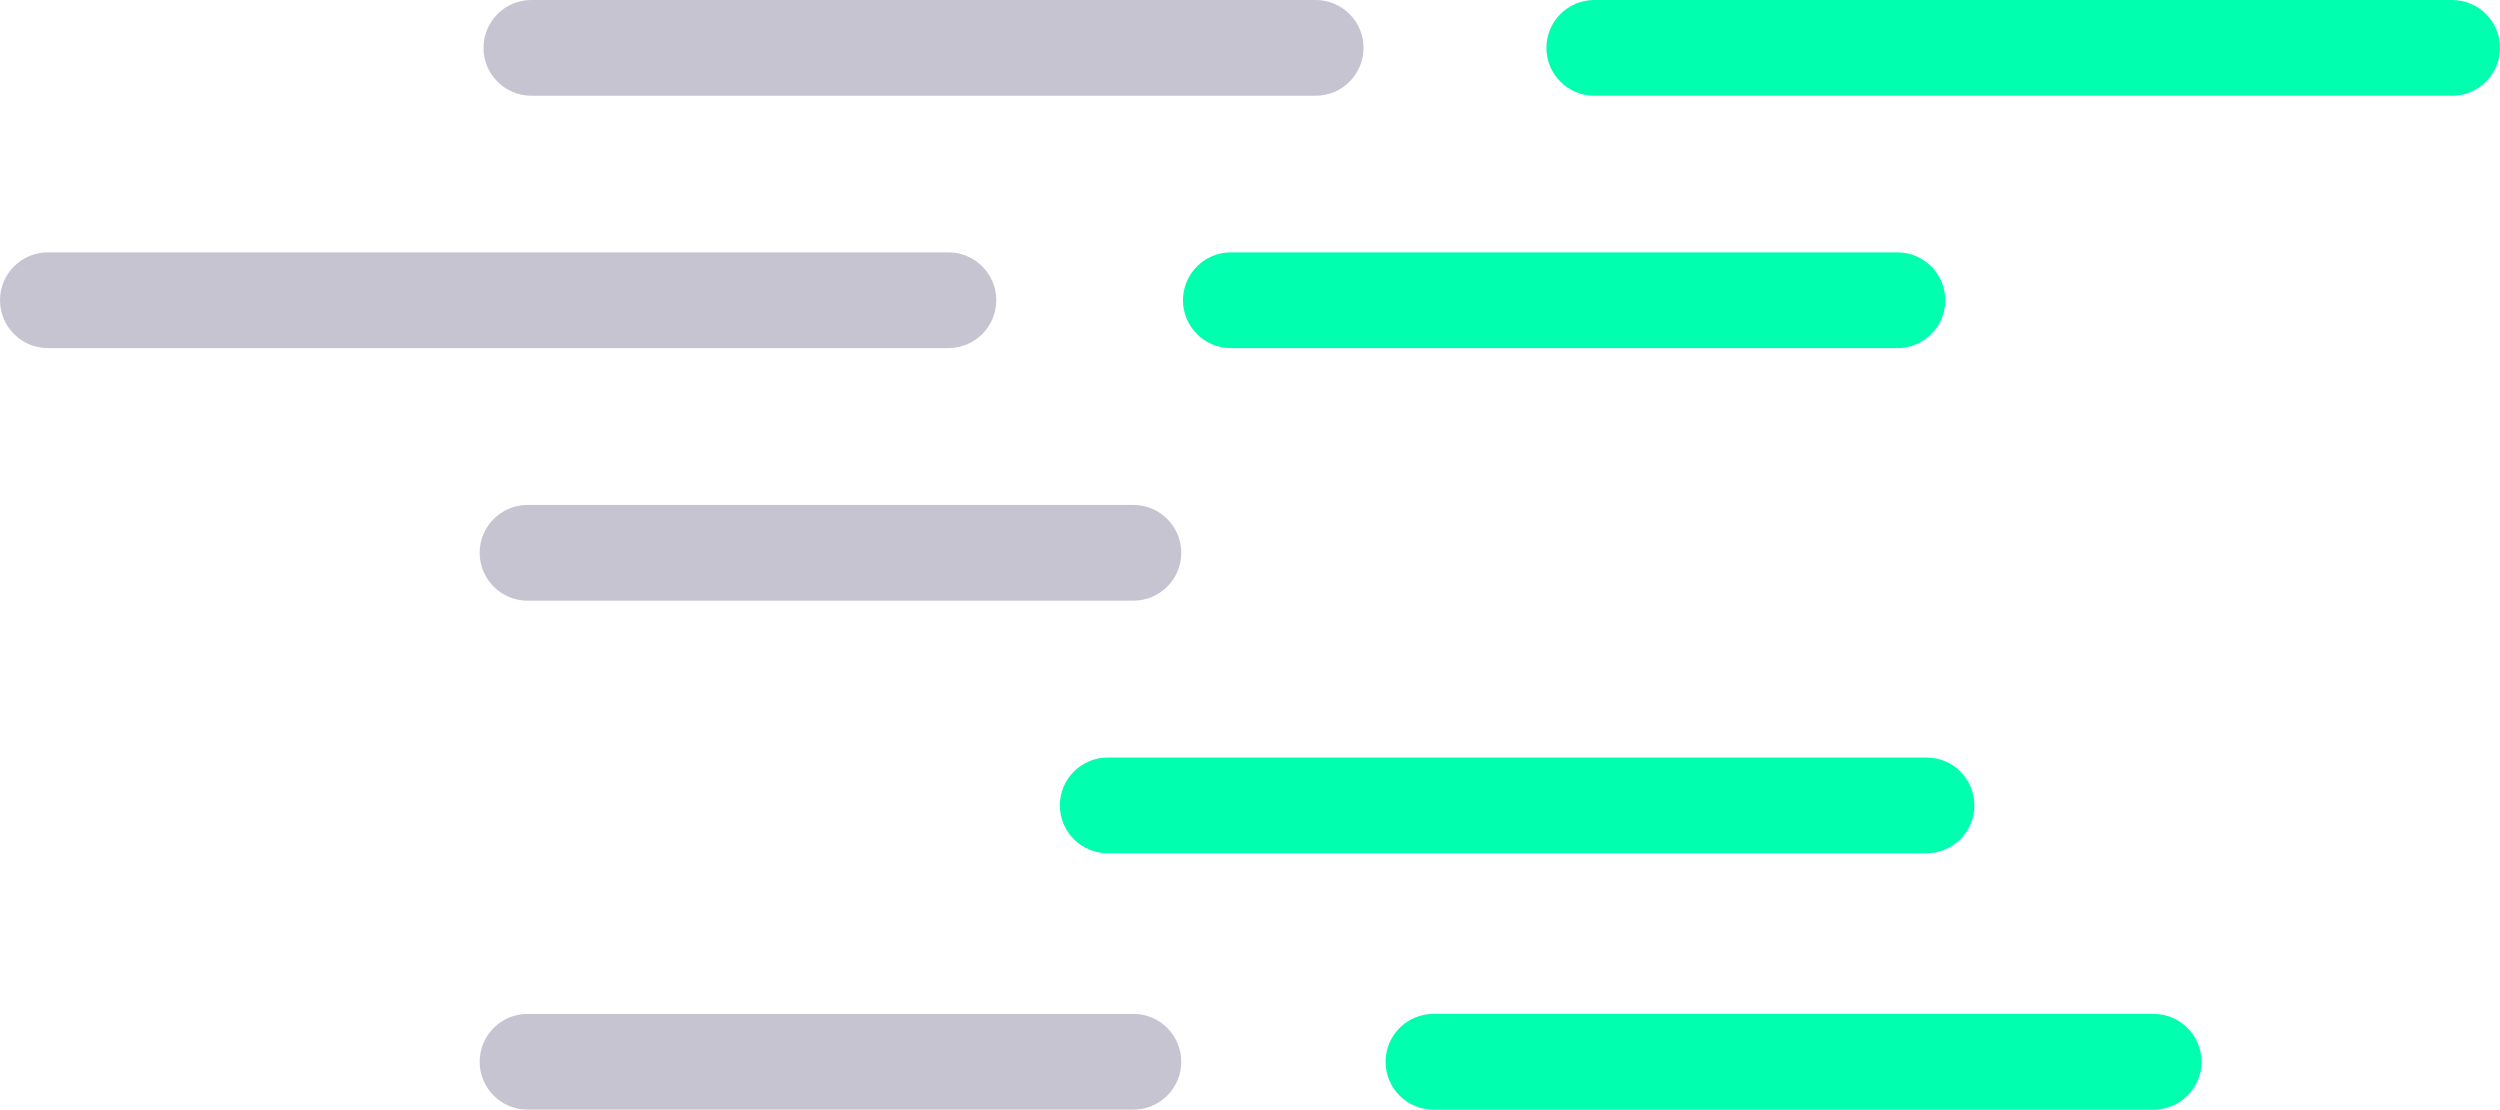 <?xml version="1.0" encoding="UTF-8"?>
<svg id="Layer_2" data-name="Layer 2" xmlns="http://www.w3.org/2000/svg" viewBox="0 0 130.56 57.95">
  <defs>
    <style>
      .cls-1 {
        fill: #00ffaf;
      }

      .cls-2 {
        fill: #c6c4d1;
      }
    </style>
  </defs>
  <g id="Layer_1-2" data-name="Layer 1">
    <g>
      <path class="cls-2" d="M68.71,5H27.75c-1.38,0-2.5-1.12-2.5-2.5s1.12-2.5,2.5-2.5h40.96c1.38,0,2.5,1.12,2.5,2.5s-1.12,2.5-2.5,2.5Z"/>
      <path class="cls-2" d="M49.53,18.18H2.5c-1.38,0-2.5-1.12-2.5-2.5s1.12-2.5,2.5-2.5H49.53c1.38,0,2.5,1.12,2.5,2.5s-1.12,2.5-2.5,2.5Z"/>
      <path class="cls-1" d="M99.09,18.18h-34.81c-1.38,0-2.5-1.12-2.5-2.5s1.12-2.5,2.5-2.5h34.81c1.38,0,2.5,1.12,2.5,2.5s-1.12,2.5-2.5,2.5Z"/>
      <path class="cls-1" d="M128.06,5h-44.8c-1.38,0-2.5-1.12-2.5-2.5s1.12-2.5,2.5-2.5h44.8c1.38,0,2.5,1.12,2.5,2.5s-1.12,2.5-2.5,2.5Z"/>
      <path class="cls-1" d="M112.47,57.95h-37.61c-1.38,0-2.5-1.12-2.5-2.5s1.12-2.5,2.5-2.5h37.61c1.38,0,2.5,1.12,2.5,2.5s-1.12,2.5-2.5,2.5Z"/>
      <path class="cls-1" d="M100.61,44.56H57.85c-1.38,0-2.5-1.12-2.5-2.5s1.12-2.5,2.5-2.5h42.76c1.38,0,2.5,1.12,2.5,2.5s-1.12,2.5-2.5,2.5Z"/>
      <path class="cls-2" d="M59.19,31.37H27.55c-1.38,0-2.5-1.12-2.5-2.5s1.12-2.5,2.5-2.5h31.64c1.38,0,2.5,1.12,2.5,2.5s-1.12,2.5-2.5,2.5Z"/>
      <path class="cls-2" d="M59.19,57.95H27.55c-1.38,0-2.5-1.12-2.5-2.5s1.12-2.5,2.5-2.5h31.64c1.38,0,2.5,1.12,2.5,2.5s-1.12,2.5-2.5,2.5Z"/>
    </g>
  </g>
</svg>